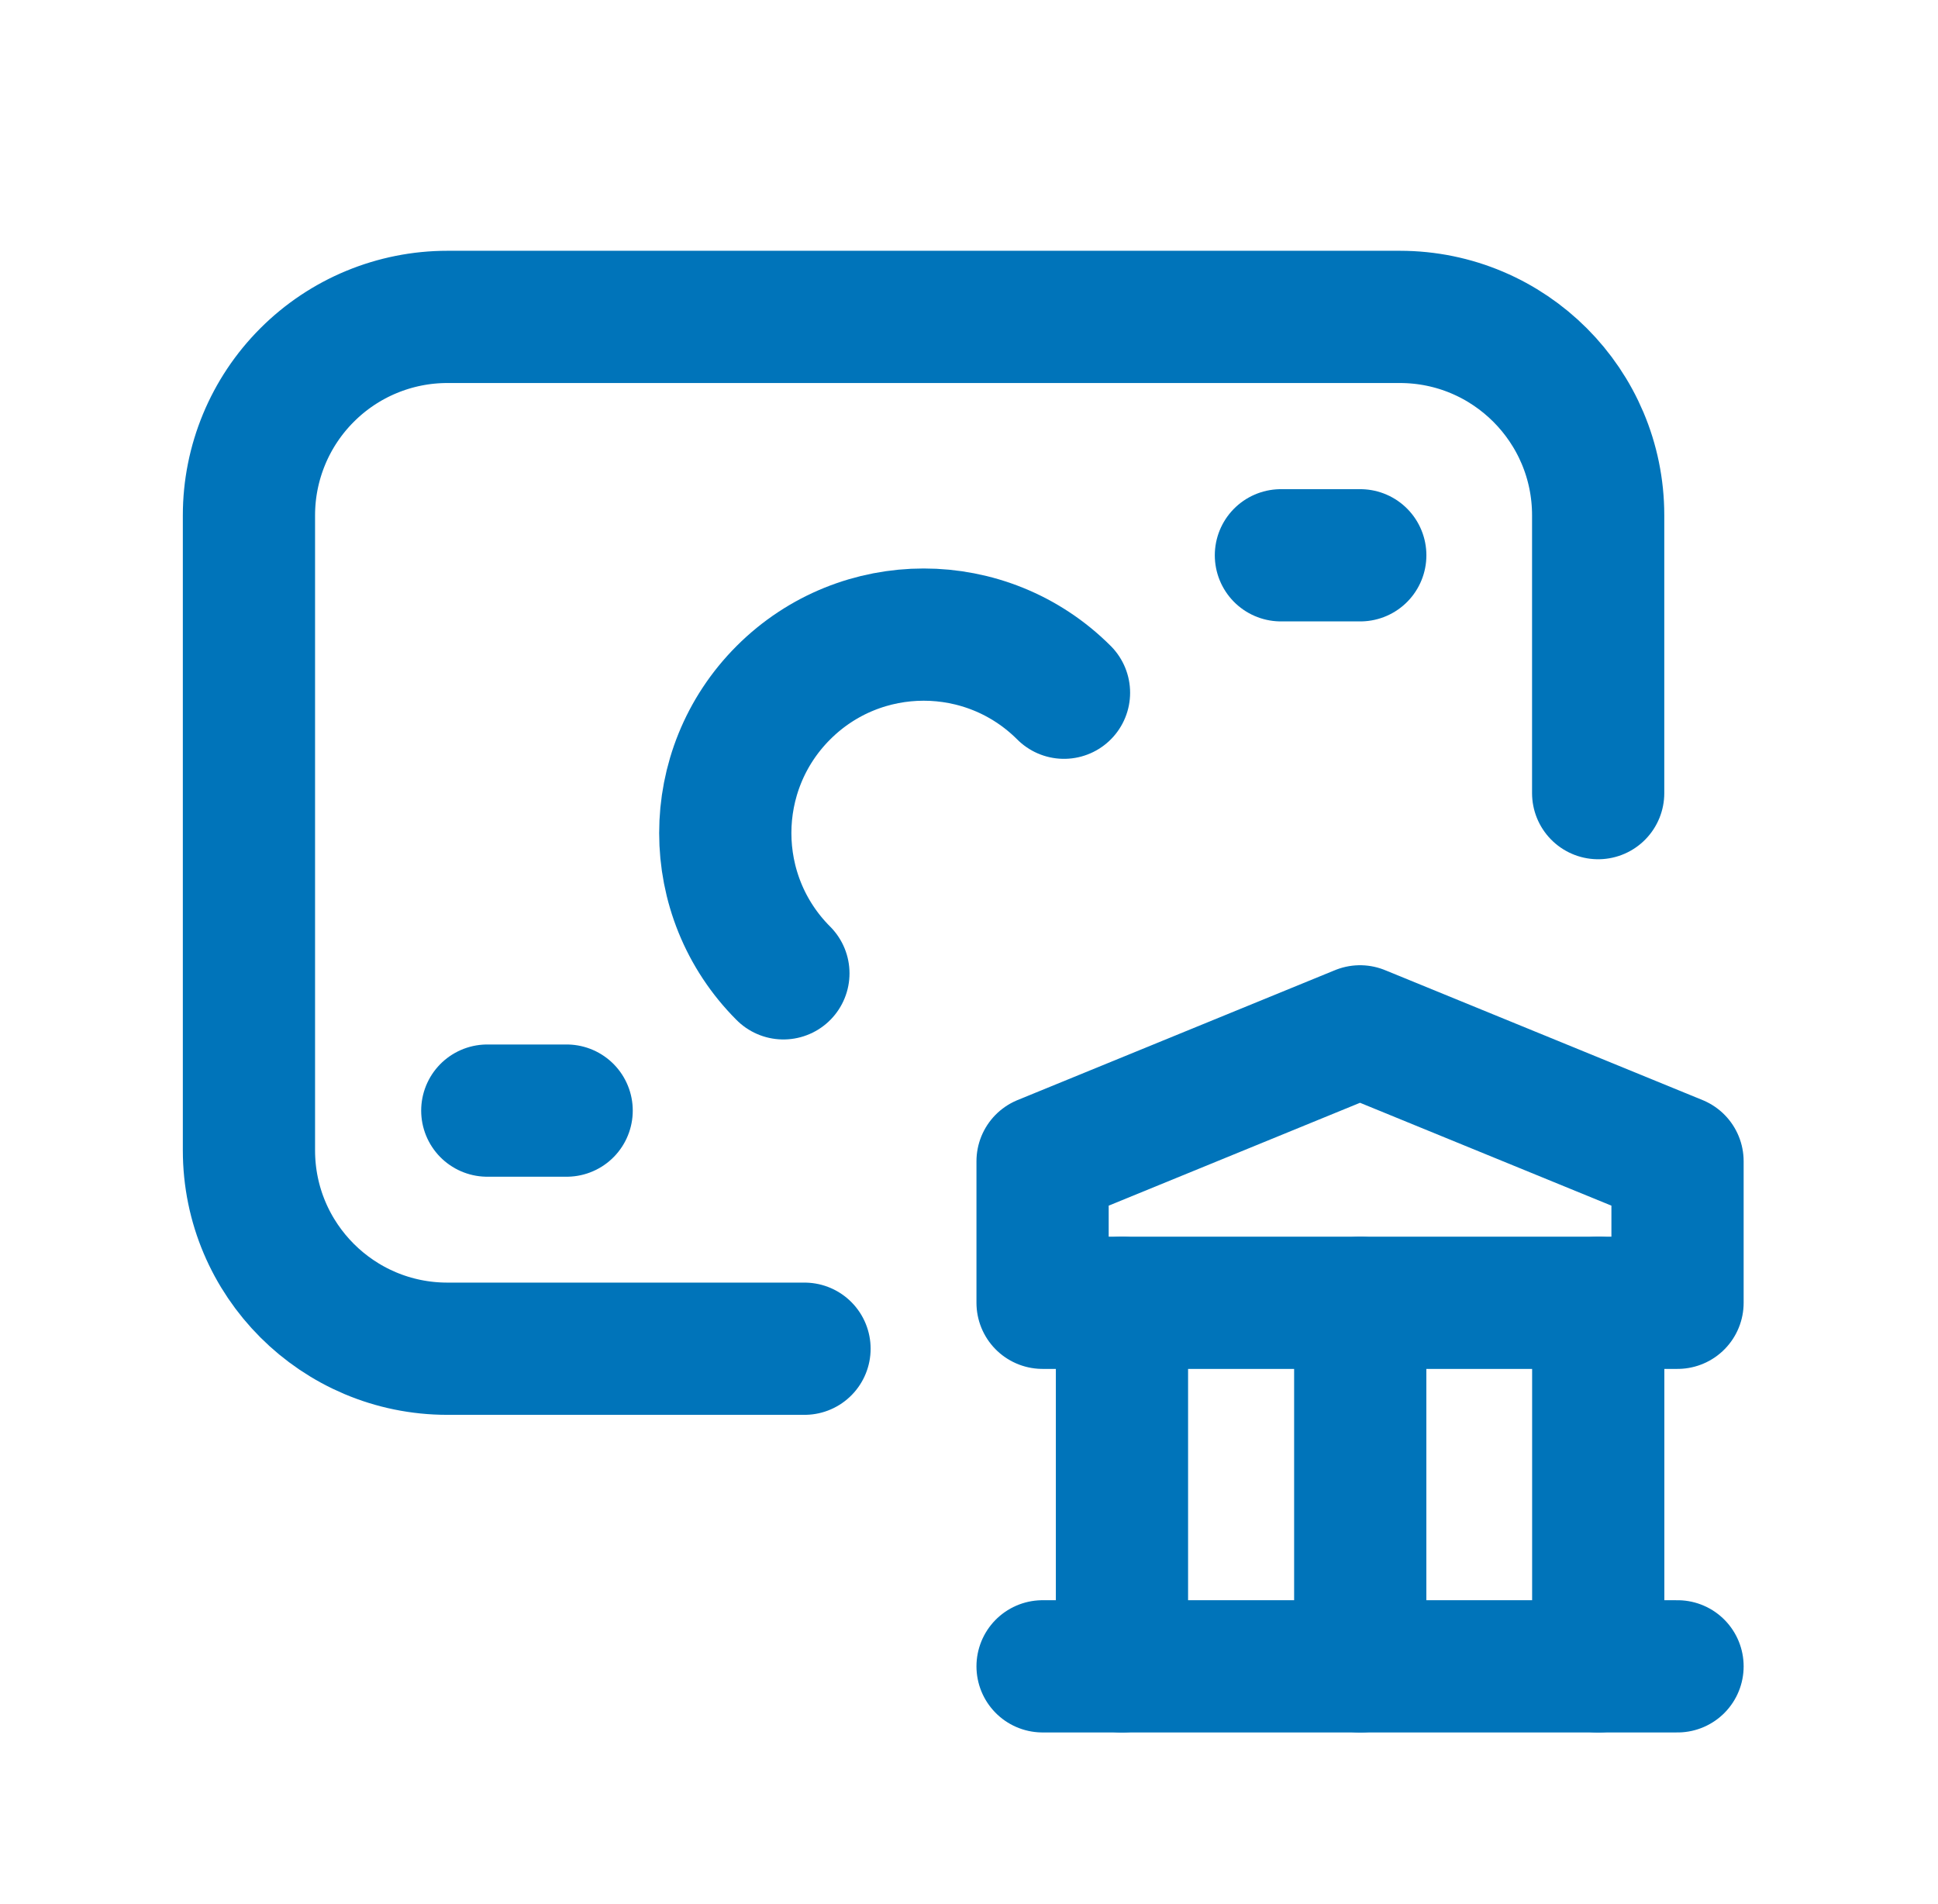 <?xml version="1.0" encoding="UTF-8"?>
<svg xmlns="http://www.w3.org/2000/svg" width="57" height="56" viewBox="0 0 57 56" fill="none">
  <path d="M32.999 49.008V38.316" stroke="#0074BA" stroke-width="3.889" stroke-linecap="round" stroke-linejoin="round"></path>
  <path d="M40.007 49.008V38.316" stroke="#0074BA" stroke-width="3.889" stroke-linecap="round" stroke-linejoin="round"></path>
  <path d="M47.007 49.008V38.316" stroke="#0074BA" stroke-width="3.889" stroke-linecap="round" stroke-linejoin="round"></path>
  <path d="M30.664 49.007H49.339" stroke="#0074BA" stroke-width="3.889" stroke-linecap="round" stroke-linejoin="round"></path>
  <path fill-rule="evenodd" clip-rule="evenodd" d="M30.664 38.315H49.339V34.153L40.001 30.332L30.664 34.153V38.315Z" stroke="#0074BA" stroke-width="3.889" stroke-linecap="round" stroke-linejoin="round"></path>
  <path d="M40.008 16.331H37.674" stroke="#0074BA" stroke-width="3.889" stroke-linecap="round" stroke-linejoin="round"></path>
  <path d="M14.332 32.663H16.666" stroke="#0074BA" stroke-width="3.889" stroke-linecap="round" stroke-linejoin="round"></path>
  <path d="M23.662 39.666H13.158C9.935 39.666 7.322 37.053 7.322 33.831V15.156C7.322 13.608 7.937 12.124 9.032 11.03C10.126 9.935 11.61 9.32 13.158 9.32H41.17C44.393 9.32 47.005 11.933 47.005 15.156V23.326" stroke="#0074BA" stroke-width="3.889" stroke-linecap="round" stroke-linejoin="round"></path>
  <path d="M23.041 28.626C20.762 26.347 20.762 22.652 23.041 20.373C25.32 18.094 29.015 18.094 31.294 20.373" stroke="#0074BA" stroke-width="3.889" stroke-linecap="round" stroke-linejoin="round"></path>
</svg>
